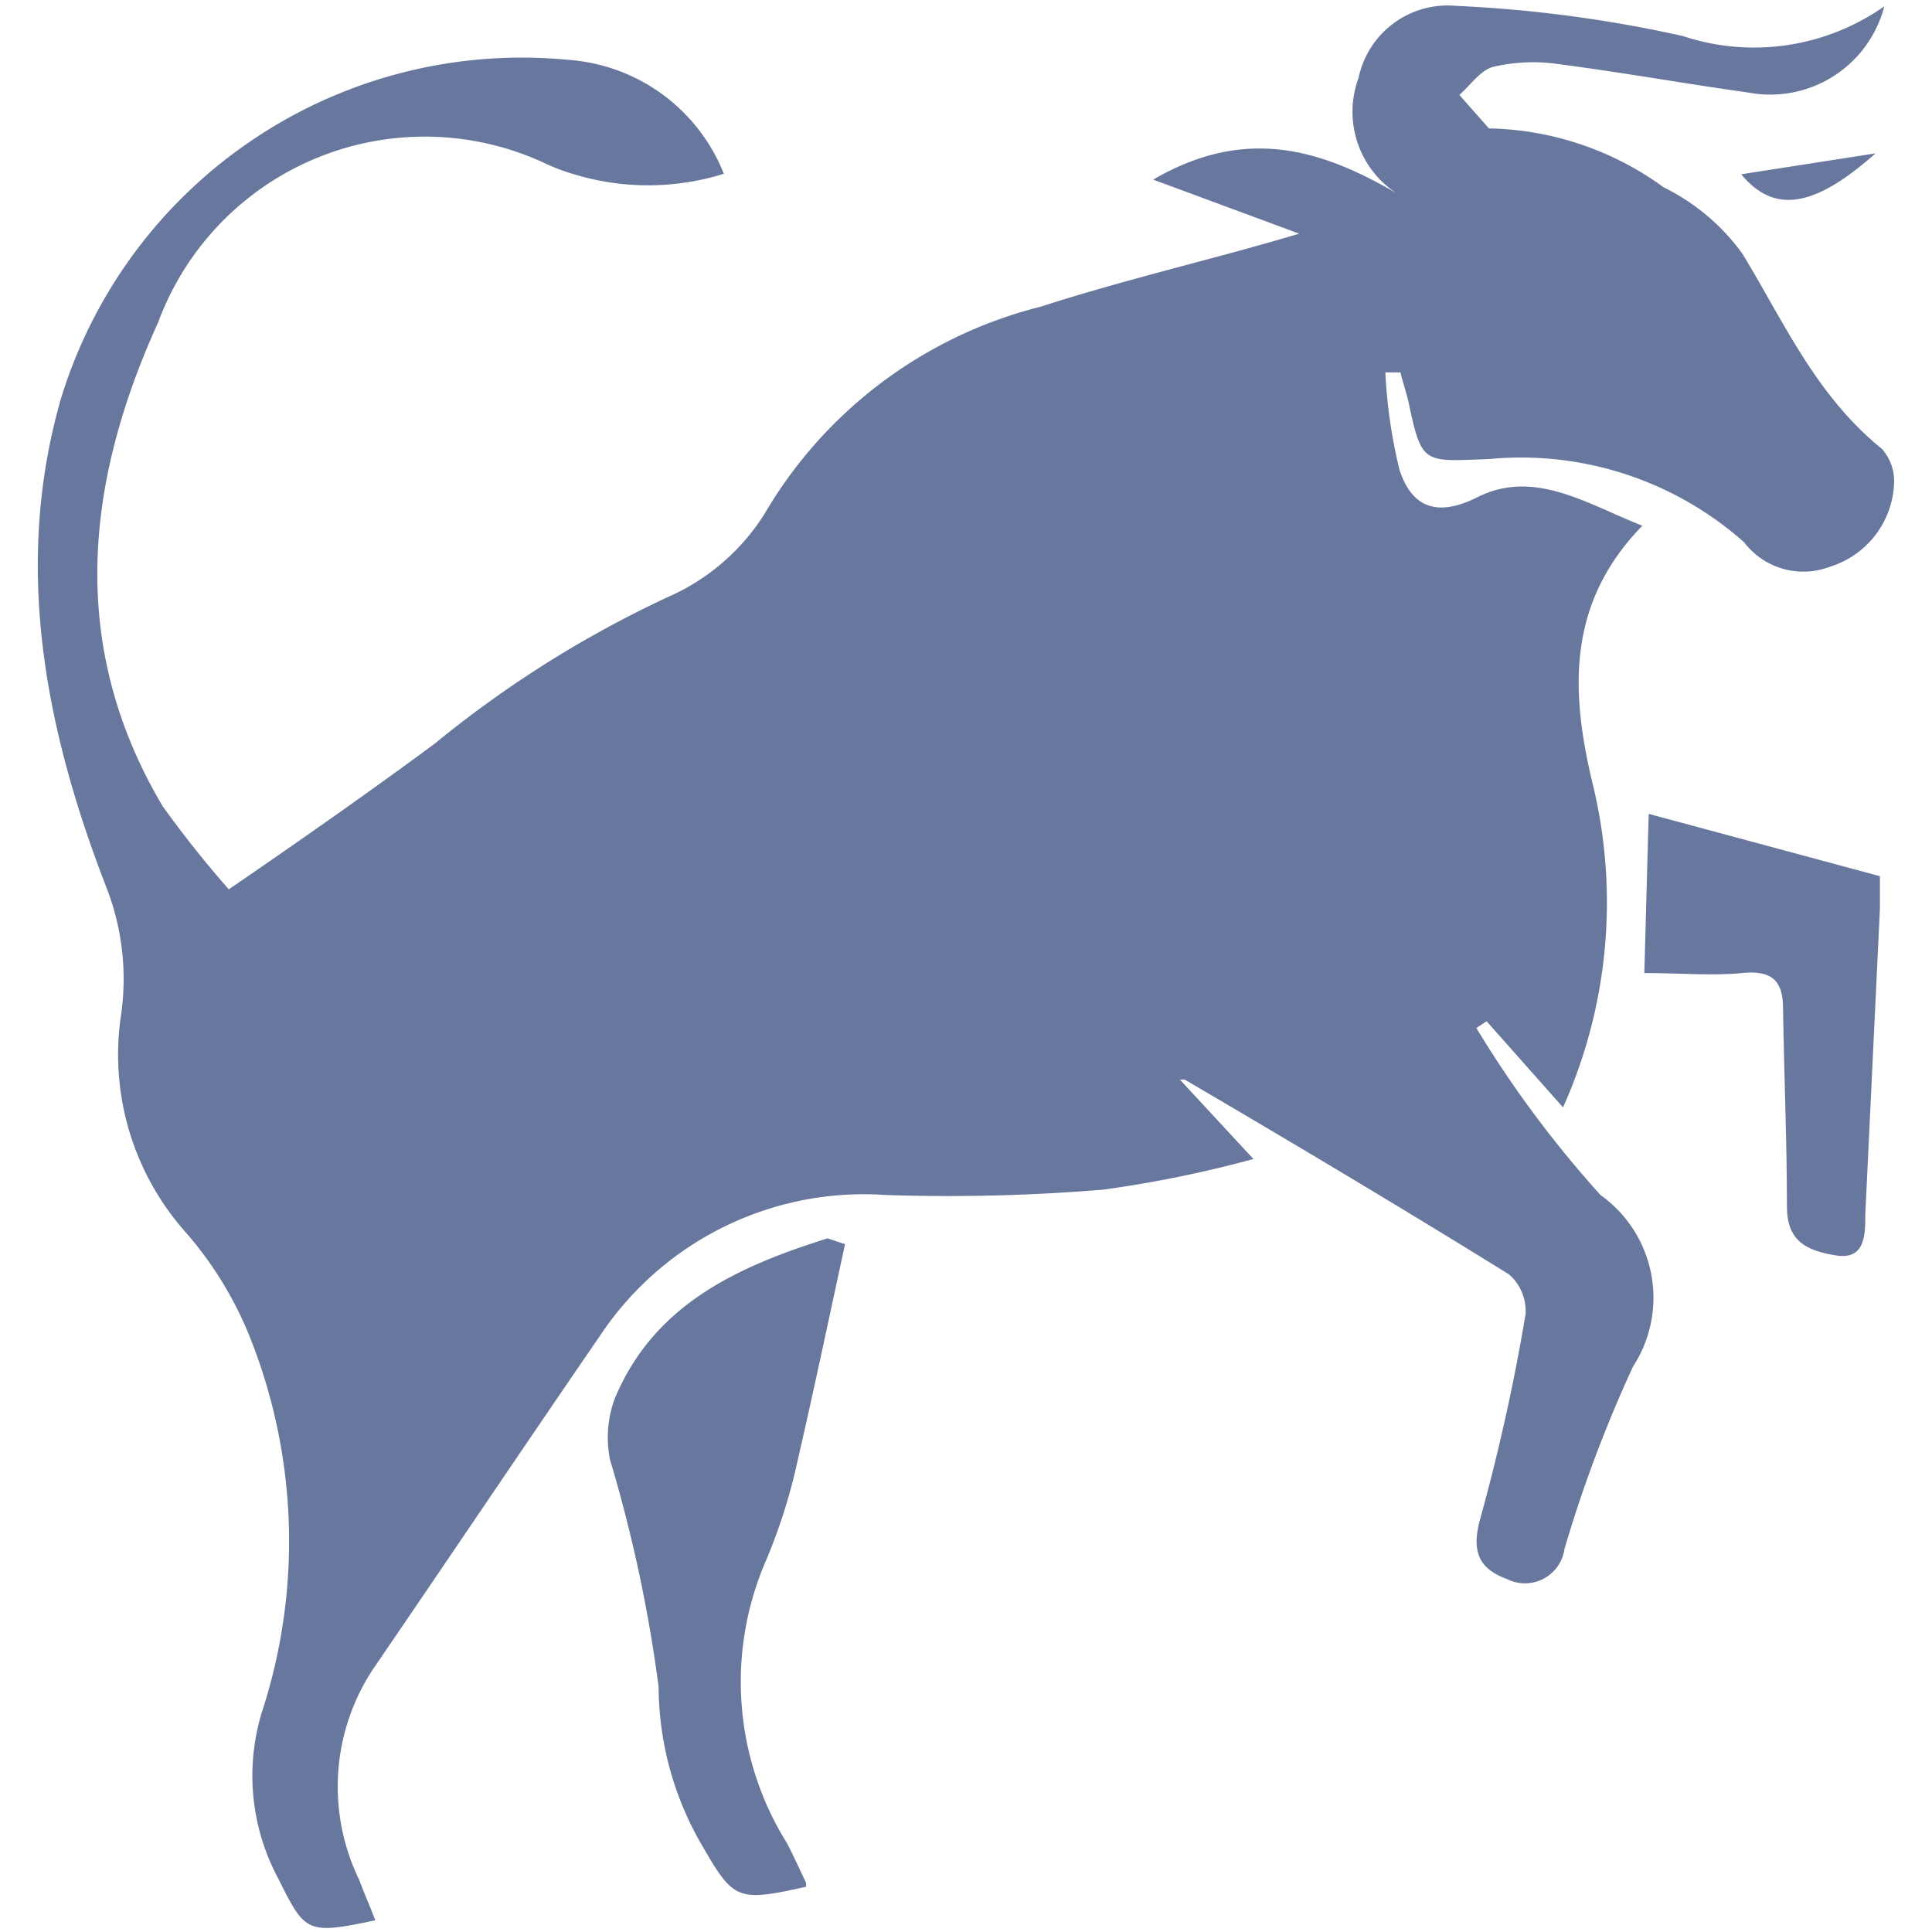 <?xml version="1.0" encoding="UTF-8"?> <svg xmlns="http://www.w3.org/2000/svg" viewBox="0 0 39.69 39.69"> <defs> <style>.a{fill:#68779e;}</style> </defs> <path class="a" d="M24.24,22.18l1.51,1.63a24.22,24.22,0,0,1-3.09.63,38.9,38.9,0,0,1-4.45.11,6.51,6.51,0,0,0-5.89,2.9C10.76,29.72,9.23,32,7.67,34.28a4.38,4.38,0,0,0-.29,4.34c.1.27.22.54.33.83-1.42.3-1.44.25-2-.87a4.46,4.46,0,0,1-.29-3.53,11.32,11.32,0,0,0-.29-7.59,7.55,7.55,0,0,0-1.32-2.15,5.49,5.49,0,0,1-1.32-4.48,5.18,5.18,0,0,0-.32-2.64C.94,15,.27,11.66,1.24,8.23a9.9,9.9,0,0,1,10.44-7,3.72,3.72,0,0,1,3.19,2.34,5.22,5.22,0,0,1-3.11,0,3.84,3.84,0,0,1-.51-.19,5.84,5.84,0,0,0-8,3.24c-1.5,3.3-1.86,6.65.09,9.94A22.12,22.12,0,0,0,4.7,18.27c1.46-1,2.89-2,4.24-3a22.59,22.59,0,0,1,4.77-3,4.45,4.45,0,0,0,2-1.72,9.16,9.16,0,0,1,5.67-4.25c1.8-.58,3.65-1,5.31-1.5l-3-1.11c1.89-1.1,3.44-.63,5,.28a2,2,0,0,1-.78-2.37,1.87,1.87,0,0,1,2-1.48,27,27,0,0,1,4.66.62A4.65,4.65,0,0,0,38.71.13a2.42,2.42,0,0,1-2.8,1.77c-1.29-.18-2.57-.41-3.87-.58a3.61,3.61,0,0,0-1.35.05c-.27.06-.48.38-.71.58l.61.69s.06,0,.08,0a6.29,6.29,0,0,1,3.51,1.21A4.36,4.36,0,0,1,35.8,5.22c.85,1.4,1.51,2.91,2.86,4a1,1,0,0,1,.25.73,1.87,1.87,0,0,1-1.31,1.69,1.53,1.53,0,0,1-1.77-.5A6.9,6.9,0,0,0,30.6,9.43c-1.37.05-1.39.13-1.67-1.2-.05-.19-.11-.38-.16-.58l-.31,0a10.56,10.56,0,0,0,.29,2c.23.7.69,1,1.55.59,1.19-.63,2.27.1,3.44.56-1.57,1.61-1.48,3.44-1,5.39a10.29,10.29,0,0,1-.63,6.56l-1.57-1.77-.21.14a22.45,22.45,0,0,0,2.55,3.43,2.59,2.59,0,0,1,.67,3.52,27.24,27.24,0,0,0-1.41,3.75.82.82,0,0,1-1.18.62c-.6-.22-.74-.59-.54-1.28A41.05,41.05,0,0,0,31.34,27a1,1,0,0,0-.34-.82c-2.21-1.37-4.44-2.7-6.66-4Z"></path> <path class="a" d="M17.36,25.56c-.33,1.52-.64,3-1,4.56a11.47,11.47,0,0,1-.65,2,6.26,6.26,0,0,0,.46,5.75c.14.27.26.54.39.81,0,0,0,.06,0,.08-1.43.32-1.49.27-2.15-.87a6.52,6.52,0,0,1-.88-3.24,29.83,29.83,0,0,0-1-4.67,2.31,2.31,0,0,1,.1-1.25c.81-1.94,2.53-2.71,4.37-3.29Z"></path> <path class="a" d="M33.87,16.72,38.62,18c0,.14,0,.41,0,.67l-.3,6.27c0,.43,0,.95-.61.85s-1-.3-1-1c0-1.36-.06-2.72-.08-4.08,0-.6-.27-.78-.85-.72s-1.25,0-2,0Z"></path> <path class="a" d="M38.53,3.15c-1.27,1.13-2.09,1.24-2.76.43Z"></path> </svg> 